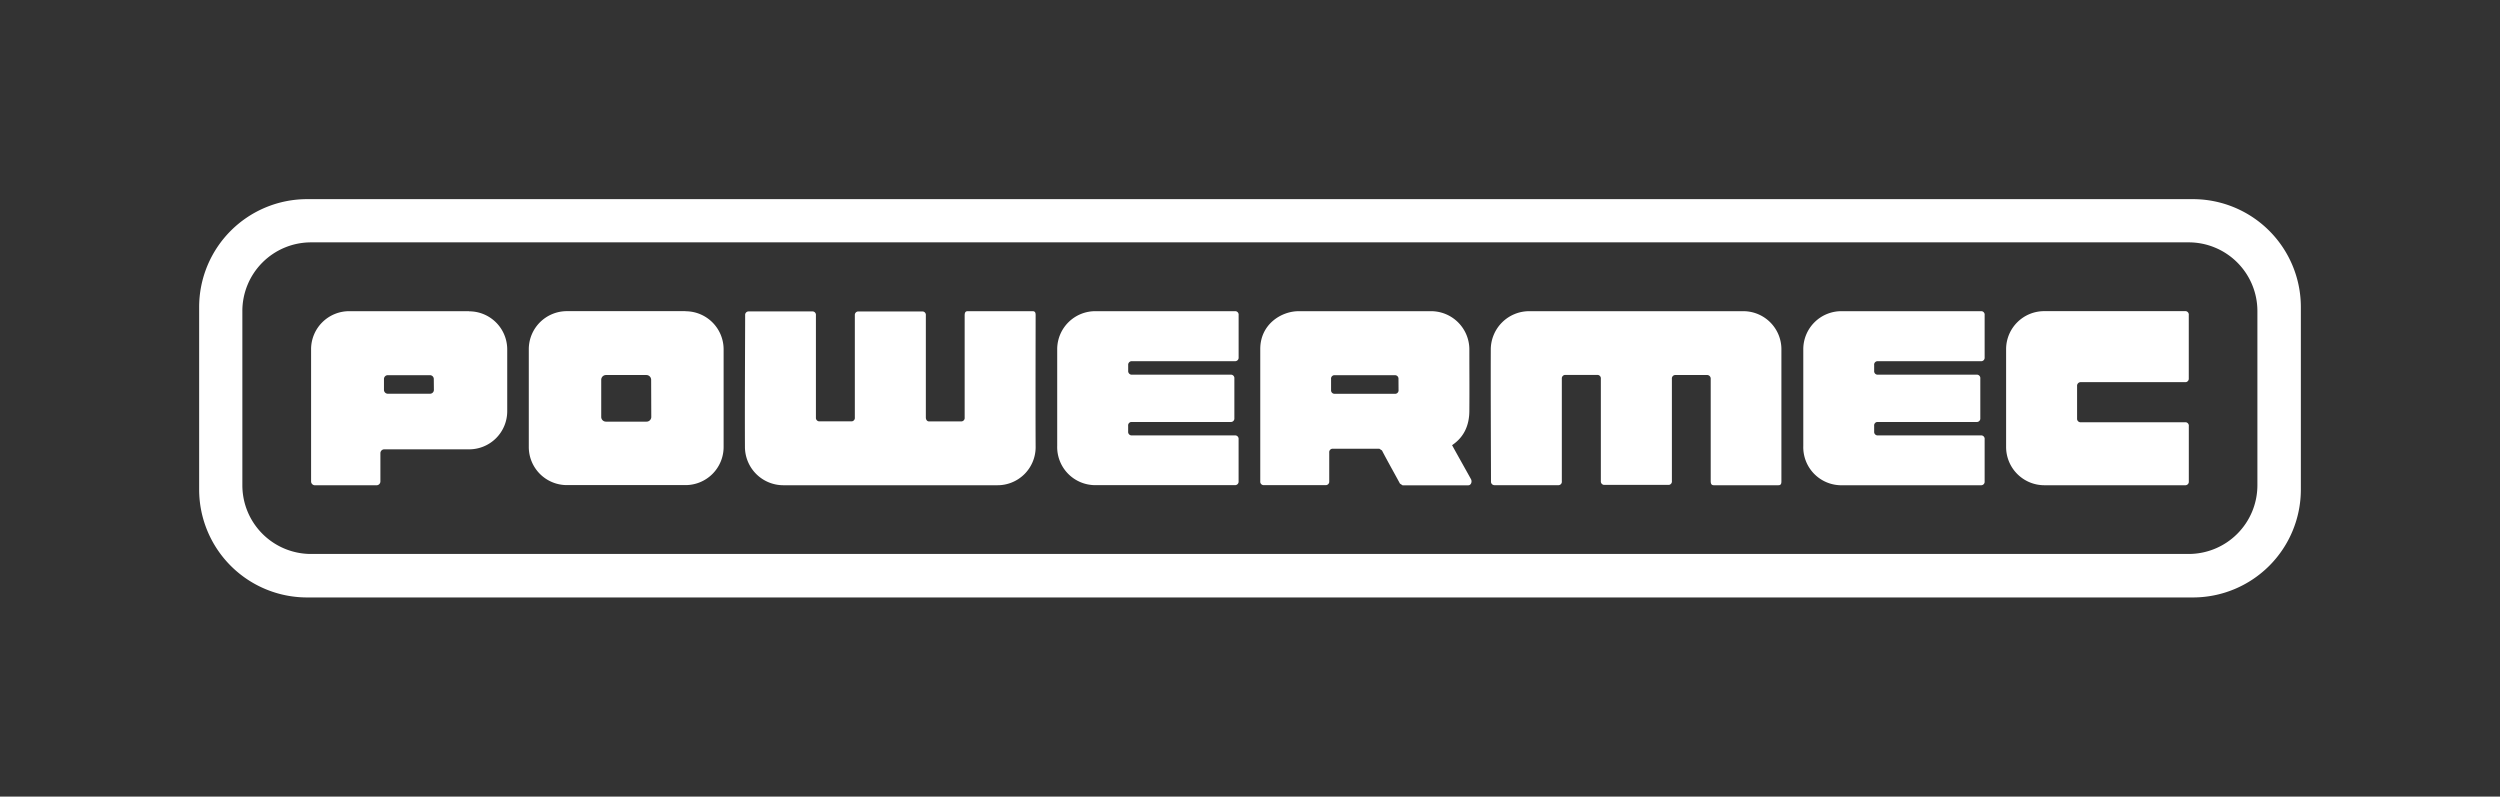 <?xml version="1.0" encoding="UTF-8"?>
<svg xmlns="http://www.w3.org/2000/svg" id="POWERMEC" viewBox="0 0 722.07 230.08">
  <rect x="0" y="0" width="722.07" height="230.08" fill="#333333" stroke="none"/>
  <defs>
    <style>.cls-1{fill:#fff;}</style>
  </defs>
  <path class="cls-1" d="M198,89.87H163.73a11,11,0,0,0-11,11v28.24a11,11,0,0,0,11,11H198a11,11,0,0,0,11-11V100.9a11,11,0,0,0-11-11m-9.89,30.52a1.36,1.36,0,0,1-1.36,1.36H175a1.36,1.36,0,0,1-1.35-1.36V109.68a1.38,1.38,0,0,1,1.35-1.36h11.7a1.38,1.38,0,0,1,1.37,1.36Z"></path>
  <path class="cls-1" d="M419.38,128.61l.33-.25c3-2.13,4.66-5.32,4.68-9.66.05-7,0-10.89,0-17.88a11.06,11.06,0,0,0-11.15-10.94H375.11C370,89.88,364,93.73,364,100.79V139a1,1,0,0,0,.86,1.12H383a1,1,0,0,0,.92-1.08.09.09,0,0,1,0-.05v-8.26a1,1,0,0,1,.86-1.12H398.4l.76.5c1,2,4.39,8.06,5.18,9.56l.76.5h19c.74,0,1.17-1,.76-1.78-1.49-2.69-3.8-6.79-5.44-9.77m-15.48-16a1,1,0,0,1-.86,1.12H385.37a1,1,0,0,1-.92-1.08.09.09,0,0,0,0,0v-3.16a1,1,0,0,1,.85-1.13H403a1,1,0,0,1,.92,1.08s0,0,0,.06Z"></path>
  <path class="cls-1" d="M298.2,89.88H279.52c-.52,0-.9.19-.9,1.22v29.48a1,1,0,0,1-.86,1.13h-9.48c-.5,0-.87-.5-.87-1.12V91.08a1,1,0,0,0-.87-1.12H247.81A1,1,0,0,0,246.9,91v29.58a1,1,0,0,1-.87,1.12h-9.45a1,1,0,0,1-.92-1.08.09.09,0,0,0,0,0V91.07a1,1,0,0,0-.86-1.12H216.13a1,1,0,0,0-.91,1.08v0c0,5.47-.12,25.43-.06,38a11.1,11.1,0,0,0,11.08,11.12H288a11,11,0,0,0,11.12-10.88v-.12c-.06-12.56,0-32.49,0-38,0-.63,0-1.3-.94-1.27"></path>
  <path class="cls-1" d="M600.84,110.38h30.44a1,1,0,0,0,.9-1.09V91a1,1,0,0,0-.86-1.13H590.57a11,11,0,0,0-11.15,10.85v28.33a11.05,11.05,0,0,0,11,11.1h40.86a1,1,0,0,0,.91-1.09.07.07,0,0,1,0-.05V123.09a1,1,0,0,0-.86-1.13H600.84a1,1,0,0,1-.92-1.08s0,0,0-.06v-9.3a1.05,1.05,0,0,1,.91-1.14"></path>
  <path class="cls-1" d="M356.83,89.88H316.5a11,11,0,0,0-11.15,10.85v28.06A11,11,0,0,0,316,140.12h40.82a1,1,0,0,0,.92-1.08s0,0,0-.06v-12.1a1,1,0,0,0-.86-1.12H326.77a1,1,0,0,1-.93-1.07.13.13,0,0,0,0-.06V123a1,1,0,0,1,.86-1.12H355.6a1,1,0,0,0,.92-1.08s0,0,0-.06v-11.4a1,1,0,0,0-.86-1.12H326.77a1.05,1.05,0,0,1-.92-1.14v-1.62a1.05,1.05,0,0,1,.92-1.14h30.06a1,1,0,0,0,.92-1.08.09.09,0,0,1,0,0V91a1,1,0,0,0-.87-1.12h0"></path>
  <path class="cls-1" d="M135.45,89.88H101a11,11,0,0,0-11.15,10.85v38.32A1.11,1.11,0,0,0,91,140.16h17.76a1.11,1.11,0,0,0,1.11-1.11h0v-8.16a1.11,1.11,0,0,1,1.11-1.11h24.52a11,11,0,0,0,11-11V100.92a11,11,0,0,0-11-11h0m-10.18,22.69a1.11,1.11,0,0,1-1.11,1.11H112a1.11,1.11,0,0,1-1.1-1.11v-3.14a1.11,1.11,0,0,1,1.1-1.11h12.18a1.11,1.11,0,0,1,1.11,1.11h0Z"></path>
  <path class="cls-1" d="M513.69,140.15H495c-.52,0-.9-.2-.9-1.22V109.46a1.05,1.05,0,0,0-.91-1.14h-9.43a1,1,0,0,0-.87,1.11h0v29.5a1,1,0,0,1-.86,1.12H463.28a1,1,0,0,1-.91-1.08V109.41a1,1,0,0,0-.87-1.12H452a1,1,0,0,0-.9,1.09V139a1,1,0,0,1-.86,1.13H431.57a1,1,0,0,1-.93-1.07.13.13,0,0,0,0-.06c0-5.47-.11-25.43-.06-38a11.1,11.1,0,0,1,11.1-11.12h61.72a11,11,0,0,1,11.12,10.88v.12c0,12.56,0,32.5,0,38,0,.63,0,1.3-.93,1.27"></path>
  <path class="cls-1" d="M572.3,89.88H532a11,11,0,0,0-11.16,10.84v28.07a11,11,0,0,0,10.62,11.36H572.3a1,1,0,0,0,.92-1.08s0,0,0-.06V126.88a1,1,0,0,0-.86-1.12H542.23a1,1,0,0,1-.92-1.08.09.09,0,0,0,0,0V123a1,1,0,0,1,.86-1.12h28.88a1,1,0,0,0,.92-1.08s0,0,0-.06v-11.4a1,1,0,0,0-.86-1.12H542.23a1,1,0,0,1-.92-1.08s0,0,0-.06v-1.62a1,1,0,0,1,.85-1.13H572.3a1,1,0,0,0,.92-1.08.09.09,0,0,1,0,0V91a1,1,0,0,0-.87-1.12h0"></path>
  <path class="cls-1" d="M633.37,57.52H88.7A31.18,31.18,0,0,0,57.52,88.7v52.68A31.18,31.18,0,0,0,88.7,172.56H633.37a31.18,31.18,0,0,0,31.18-31.18V88.7A31.18,31.18,0,0,0,633.37,57.52ZM652,140.2A19.86,19.86,0,0,1,632.18,160H89.88A19.84,19.84,0,0,1,70,140.2h0V89.88A19.84,19.84,0,0,1,89.8,70H632.18A19.85,19.85,0,0,1,652,89.88h0Z"></path>
</svg>
